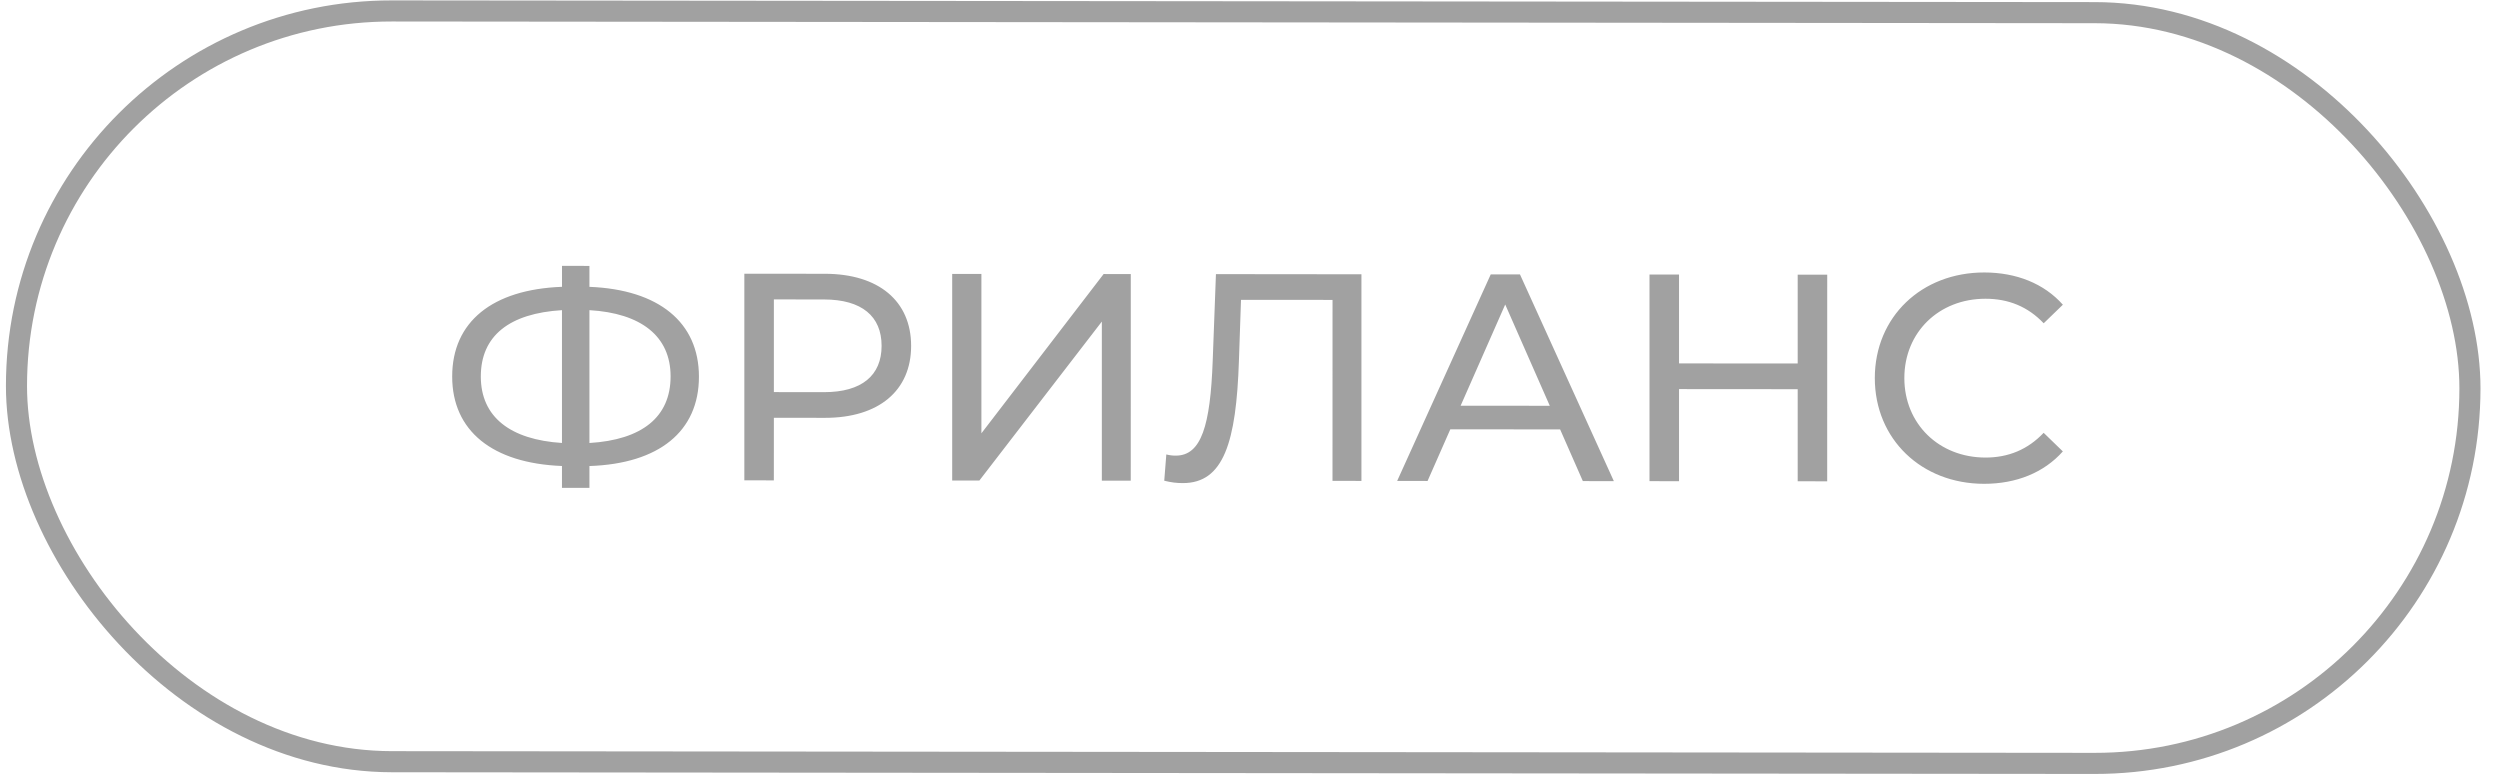 <?xml version="1.0" encoding="UTF-8"?> <svg xmlns="http://www.w3.org/2000/svg" width="80" height="25" viewBox="0 0 80 25" fill="none"><rect x="0.337" y="0.338" width="78.511" height="24.024" rx="12.012" transform="matrix(1 0.001 -6.48152e-05 1 0.191 -0)" stroke="#A1A1A1" stroke-width="0.675"></rect><path d="M22.366 12.054C22.366 13.802 21.091 14.839 18.862 14.913L18.862 15.612L17.983 15.611L17.983 14.912C15.754 14.825 14.469 13.785 14.47 12.047C14.47 10.299 15.754 9.261 17.984 9.178L17.984 8.508L18.862 8.509L18.862 9.179C21.082 9.266 22.366 10.316 22.366 12.054ZM18.862 14.176C20.543 14.074 21.459 13.347 21.459 12.044C21.46 10.759 20.515 10.021 18.862 9.925L18.862 14.176ZM15.386 12.048C15.386 13.351 16.34 14.07 17.983 14.175L17.983 9.925C16.302 10.027 15.386 10.744 15.386 12.048ZM26.398 8.761C28.117 8.763 29.156 9.633 29.156 11.068C29.156 12.504 28.117 13.372 26.398 13.371L24.764 13.369L24.763 15.372L23.819 15.371L23.819 8.759L26.398 8.761ZM26.369 12.549C27.578 12.55 28.211 12.012 28.211 11.068C28.212 10.123 27.579 9.584 26.369 9.583L24.764 9.581L24.764 12.547L26.369 12.549ZM30.47 15.377L30.47 8.765L31.405 8.766L31.405 13.866L35.316 8.769L36.185 8.77L36.184 15.382L35.259 15.381L35.259 10.29L31.339 15.378L30.47 15.377ZM38.91 8.772L43.566 8.777L43.566 15.389L42.64 15.388L42.641 9.597L39.712 9.595L39.646 11.531C39.561 14.157 39.155 15.46 37.851 15.459C37.662 15.459 37.483 15.44 37.256 15.383L37.322 14.542C37.436 14.571 37.521 14.58 37.625 14.58C38.446 14.581 38.73 13.608 38.806 11.559L38.91 8.772ZM50.651 15.395L49.924 13.741L46.41 13.738L45.682 15.391L44.709 15.39L47.704 8.78L48.639 8.781L51.643 15.396L50.651 15.395ZM46.74 12.983L49.593 12.985L48.167 9.744L46.74 12.983ZM57.526 8.789L58.471 8.79L58.47 15.402L57.526 15.401L57.526 12.454L53.729 12.451L53.729 15.398L52.784 15.397L52.784 8.785L53.729 8.786L53.729 11.629L57.526 11.632L57.526 8.789ZM63.489 15.482C61.487 15.48 59.994 14.053 59.994 12.098C59.995 10.142 61.487 8.717 63.499 8.719C64.519 8.72 65.407 9.07 66.012 9.751L65.398 10.345C64.888 9.807 64.264 9.56 63.537 9.56C62.044 9.558 60.939 10.634 60.939 12.098C60.939 13.562 62.044 14.64 63.536 14.642C64.264 14.642 64.887 14.388 65.397 13.85L66.011 14.445C65.407 15.125 64.519 15.483 63.489 15.482Z" fill="#A1A1A1"></path></svg> 